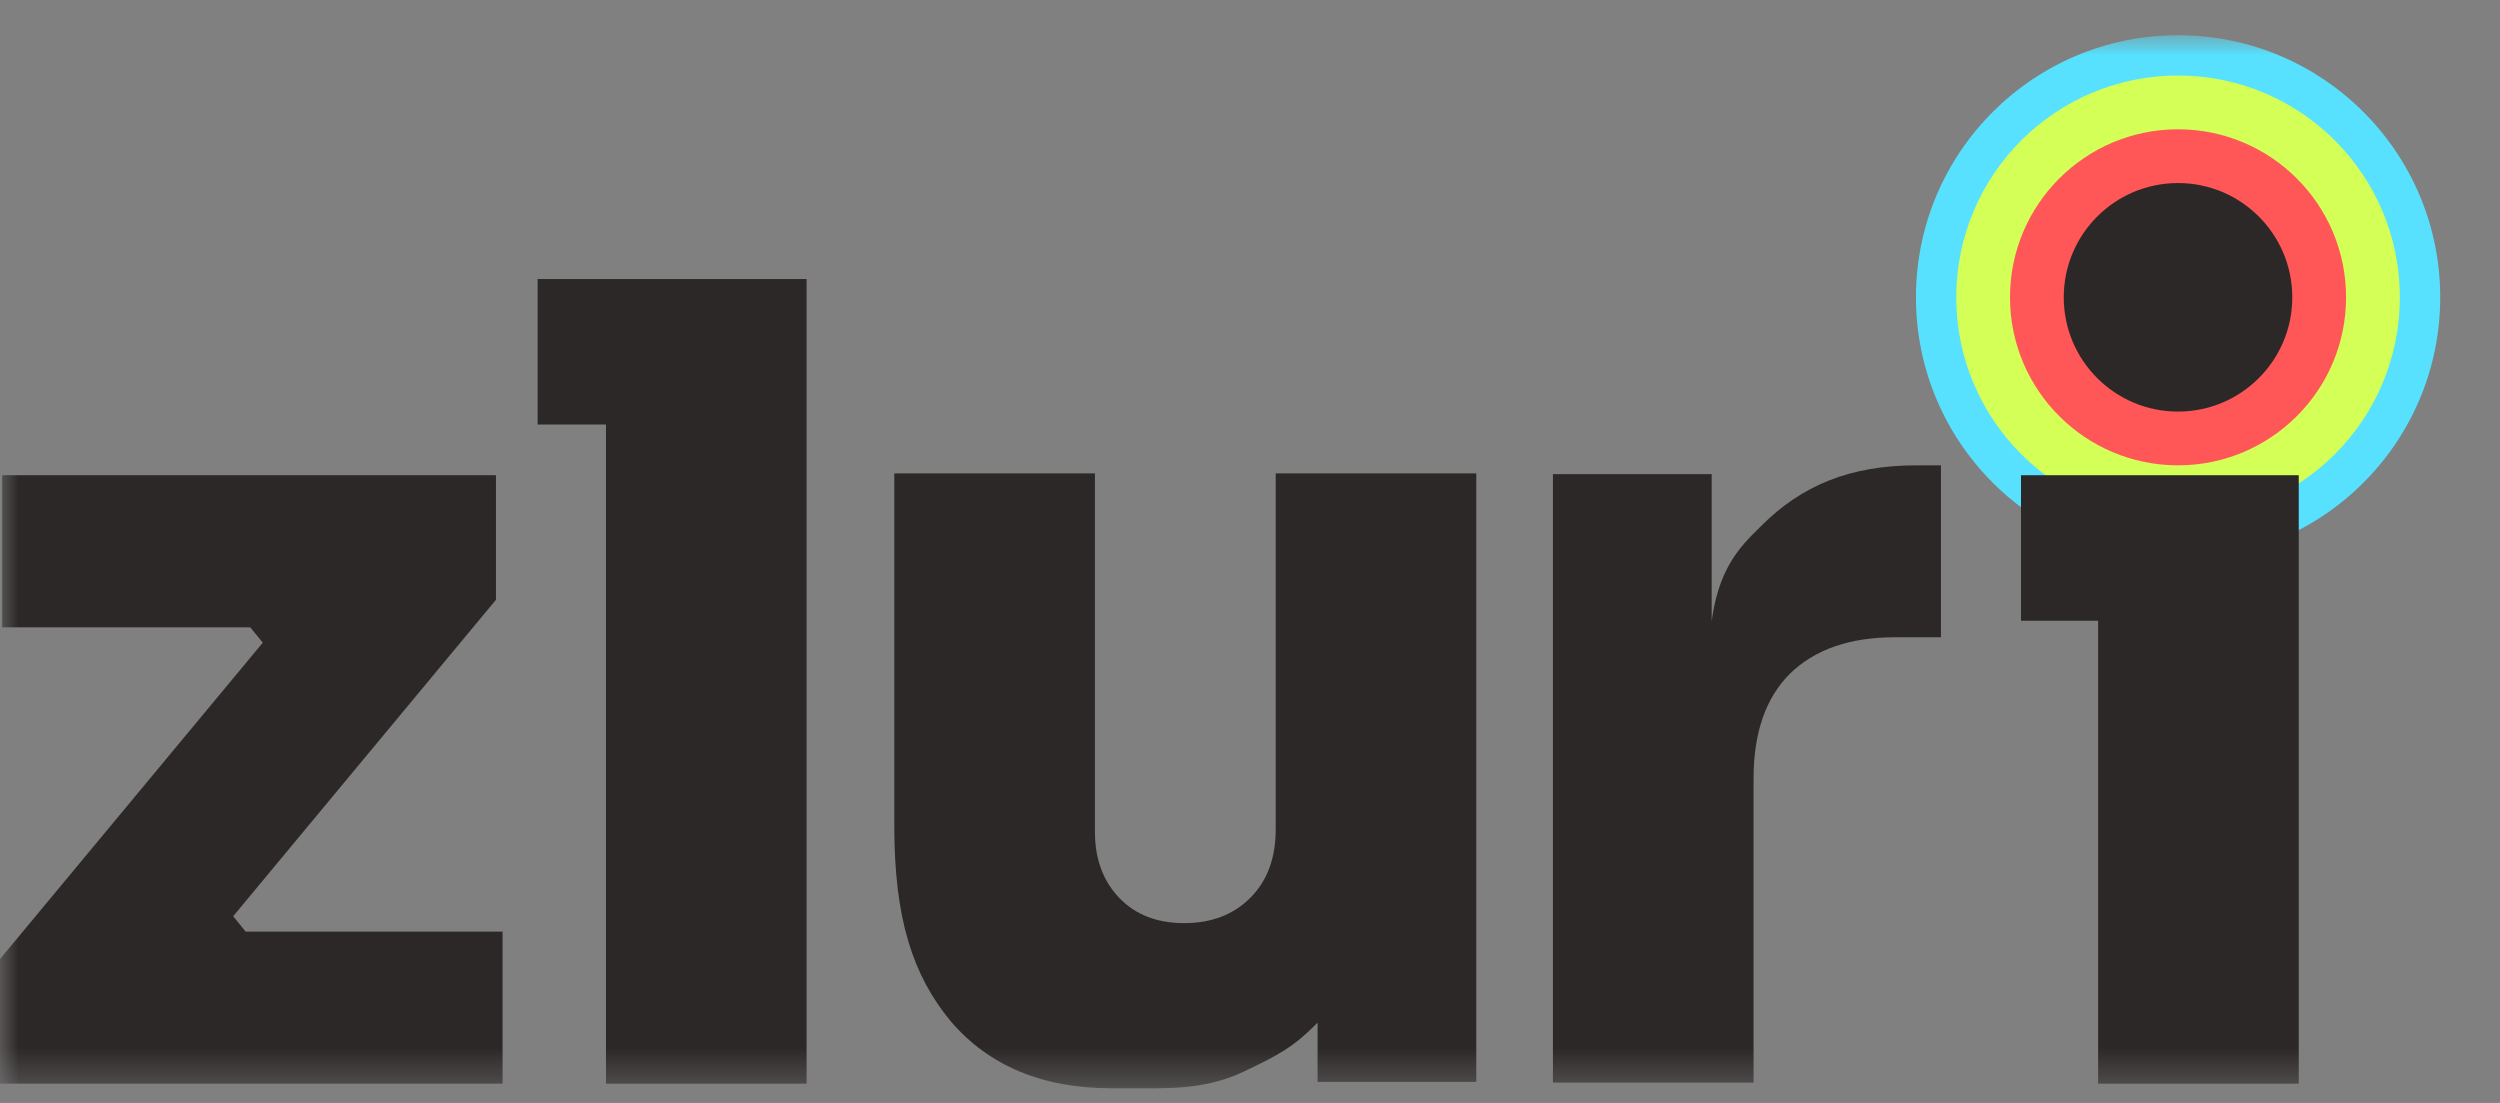 <svg xmlns="http://www.w3.org/2000/svg" width="68" height="30" viewBox="0 0 68 30" fill="none"><rect x="0" y="0" width="68" height="30" fill="#808080" stroke="none"/><mask id="mask0_114_988" style="mask-type:luminance" maskUnits="userSpaceOnUse" x="0" y="0" width="68" height="30"><path d="M67.14 0.958H0V29.604H67.14V0.958Z" fill="white"></path></mask><g mask="url(#mask0_114_988)"><path d="M59.244 15.217C63.181 15.217 66.374 12.025 66.374 8.087C66.374 4.15 63.181 0.958 59.244 0.958C55.306 0.958 52.114 4.15 52.114 8.087C52.114 12.025 55.306 15.217 59.244 15.217Z" fill="#57E1FF"></path><path d="M59.243 14.12C62.575 14.12 65.276 11.419 65.276 8.087C65.276 4.755 62.575 2.054 59.243 2.054C55.911 2.054 53.21 4.755 53.21 8.087C53.21 11.419 55.911 14.12 59.243 14.12Z" fill="#D3FF57"></path><path d="M59.242 12.657C61.767 12.657 63.813 10.611 63.813 8.087C63.813 5.563 61.767 3.517 59.242 3.517C56.719 3.517 54.672 5.563 54.672 8.087C54.672 10.611 56.719 12.657 59.242 12.657Z" fill="#FF5757"></path><path d="M42.24 29.447V12.897H46.558V20.093L46.498 17.899C46.498 15.58 47.335 14.875 47.907 14.303C49.004 13.206 50.315 12.657 52.134 12.657H52.794V17.334H51.535C50.315 17.334 49.366 17.664 48.686 18.324C48.027 18.983 47.697 19.933 47.697 21.172V29.447H42.24Z" fill="#2D2828"></path><path d="M30.232 29.601C28.353 29.601 26.894 28.991 25.854 27.772C24.835 26.533 24.325 25.009 24.325 22.471V12.877H29.782V22.621C29.782 23.36 30.002 23.96 30.441 24.42C30.881 24.88 31.471 25.109 32.21 25.109C32.95 25.109 33.55 24.88 34.009 24.42C34.469 23.96 34.699 23.34 34.699 22.561V12.877H40.155V29.427H35.838V27.817C35.19 28.474 34.79 28.693 33.831 29.147C32.735 29.668 31.711 29.601 30.471 29.601H30.232Z" fill="#2D2828"></path><path d="M57.069 29.476V12.926H62.526V29.476H57.069ZM54.971 16.884V12.926H62.526V16.884H54.971Z" fill="#2D2828"></path><path d="M59.242 11.195C60.958 11.195 62.35 9.804 62.35 8.087C62.35 6.371 60.958 4.979 59.242 4.979C57.525 4.979 56.134 6.371 56.134 8.087C56.134 9.804 57.525 11.195 59.242 11.195Z" fill="#2D2828"></path><path d="M-0.001 29.476V26.088L7.344 17.244V17.723L6.564 16.764L7.164 17.064H0.059V12.926H13.49V16.314L6.145 25.159V24.679L6.924 25.638L6.325 25.339H13.67V29.476H-0.001Z" fill="#2D2828"></path><path d="M16.483 29.476V7.59H21.939V29.476H16.483ZM14.623 11.547V7.59H21.939V11.547H14.623Z" fill="#2D2828"></path></g></svg>